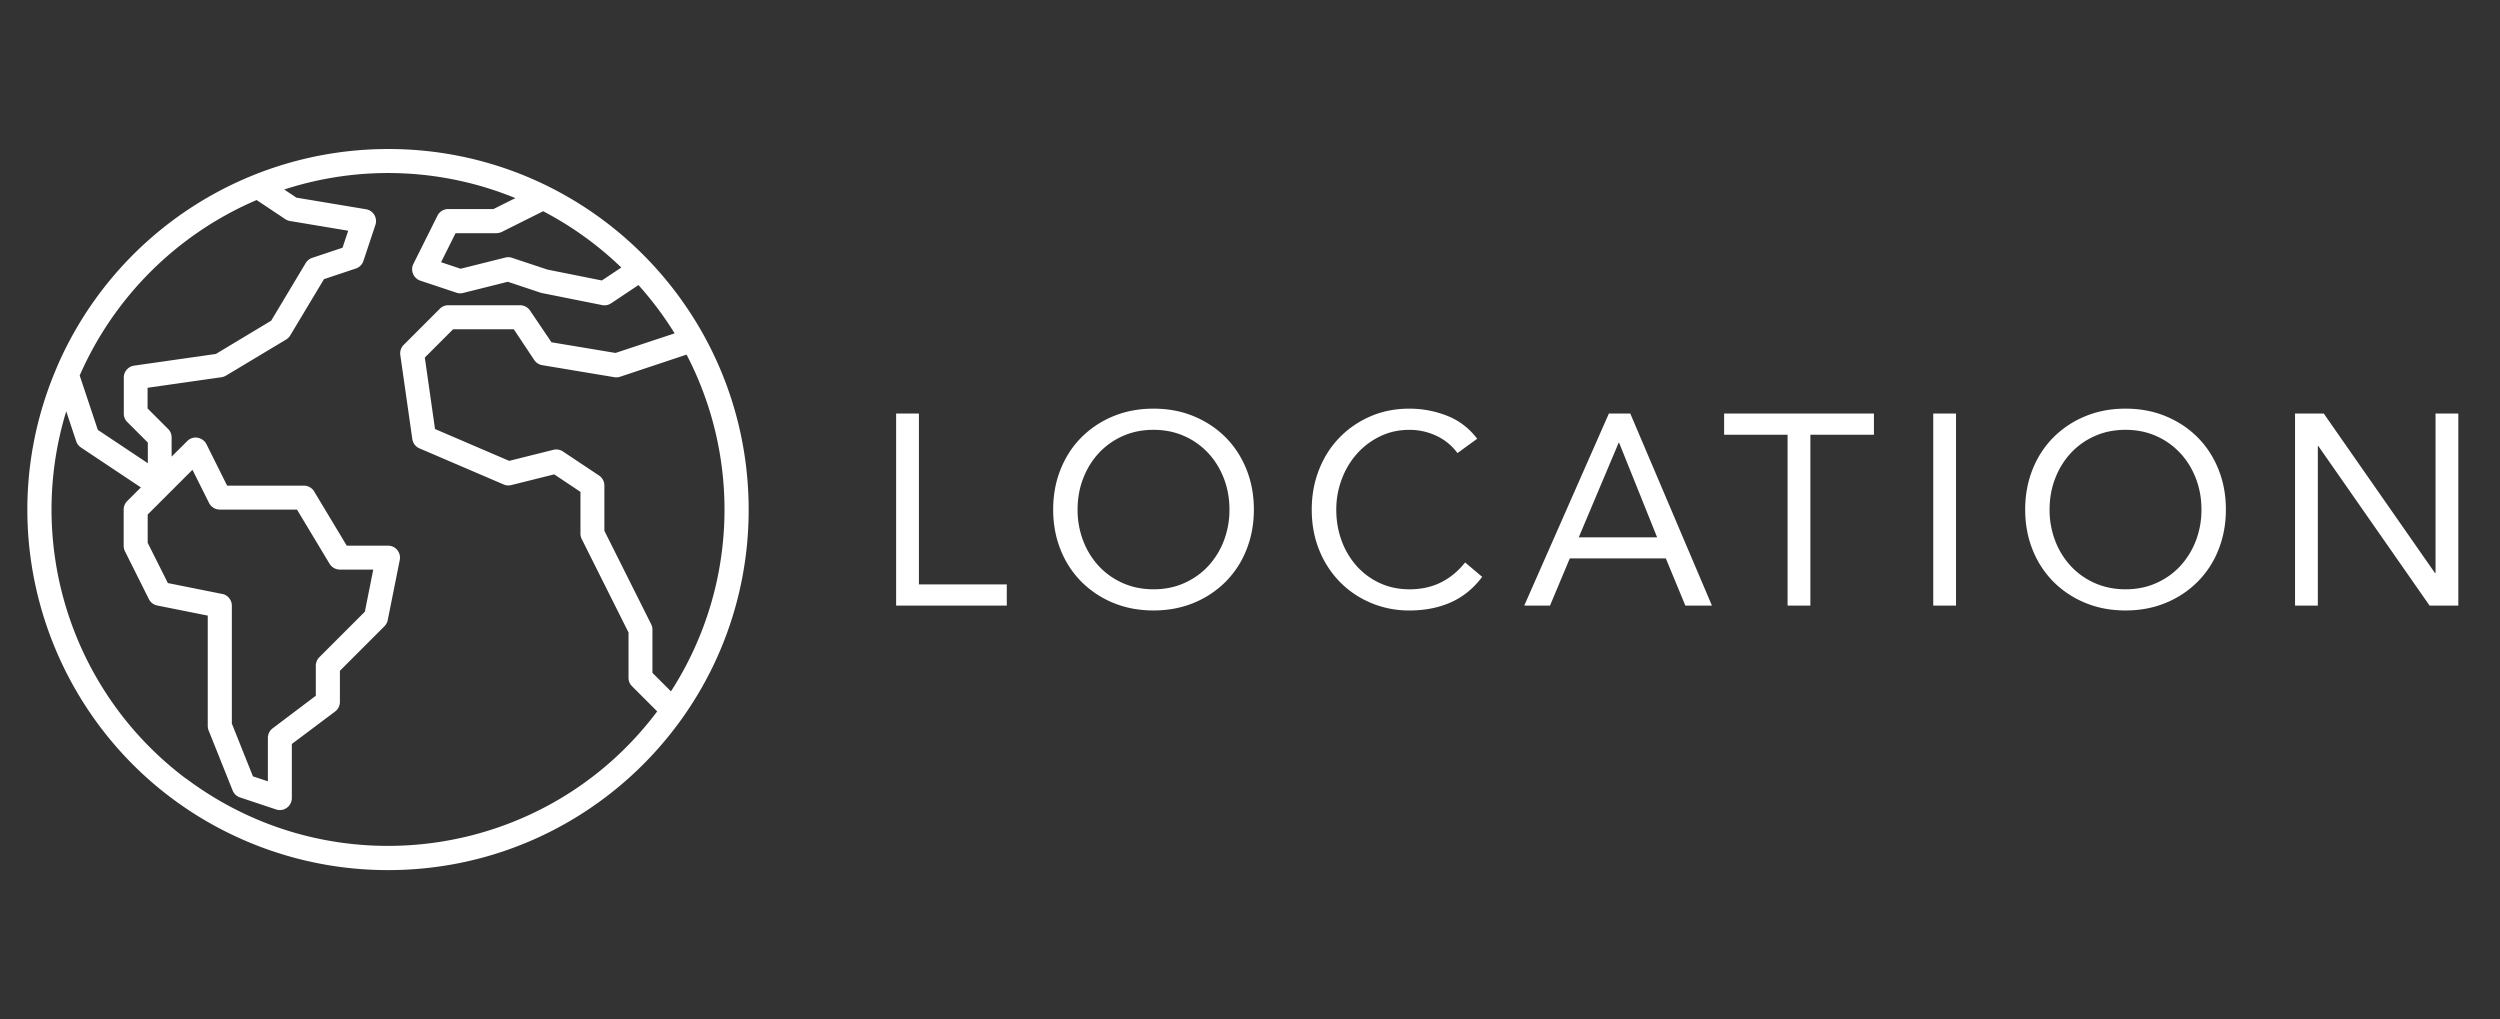<?xml version="1.0" encoding="UTF-8"?> <svg xmlns="http://www.w3.org/2000/svg" viewBox="0 0 216.944 88.438" fill="#fff"><rect x="0" y="0" width="216.944" height="88.438" fill="#333333" stroke="none"/><path d="M77.764 35.887h1.977v14.827h7.625v1.836h-9.602V35.887zM100.1 52.974c-1.27 0-2.437-.22-3.495-.66a8.39 8.39 0 0 1-2.754-1.824 8.22 8.22 0 0 1-1.812-2.777c-.432-1.074-.647-2.24-.647-3.495s.216-2.42.647-3.495 1.036-2 1.812-2.777a8.39 8.39 0 0 1 2.754-1.824c1.06-.44 2.224-.66 3.495-.66s2.436.22 3.495.66 1.977 1.047 2.753 1.824 1.38 1.703 1.813 2.777.647 2.24.647 3.495-.216 2.42-.647 3.495a8.18 8.18 0 0 1-1.812 2.777 8.39 8.39 0 0 1-2.753 1.824c-1.06.44-2.225.66-3.495.66zm0-1.836c.973 0 1.862-.18 2.67-.542s1.502-.855 2.083-1.482a6.79 6.79 0 0 0 1.354-2.2 7.47 7.47 0 0 0 .482-2.695c0-.957-.16-1.855-.482-2.695s-.773-1.573-1.354-2.2a6.32 6.32 0 0 0-2.083-1.483c-.808-.36-1.698-.542-2.67-.542s-1.863.18-2.672.542a6.31 6.31 0 0 0-2.083 1.483c-.58.628-1.03 1.36-1.353 2.2s-.482 1.738-.482 2.695a7.45 7.45 0 0 0 .482 2.695 6.72 6.72 0 0 0 1.353 2.2c.58.627 1.275 1.122 2.083 1.482s1.698.542 2.672.542zm26.38-11.814a4.76 4.76 0 0 0-1.86-1.518 5.48 5.48 0 0 0-2.306-.506c-.927 0-1.777.188-2.554.565a6.41 6.41 0 0 0-2.013 1.518 6.97 6.97 0 0 0-1.317 2.212 7.42 7.42 0 0 0-.471 2.624c0 .973.156 1.88.47 2.718a6.79 6.79 0 0 0 1.306 2.189 6.11 6.11 0 0 0 2.001 1.471c.776.36 1.636.542 2.577.542 1.02 0 1.93-.2 2.73-.6s1.498-.977 2.095-1.73l1.482 1.248c-.753 1.004-1.66 1.742-2.718 2.212s-2.256.706-3.6.706a8.46 8.46 0 0 1-3.343-.66c-1.036-.44-1.934-1.047-2.694-1.824a8.41 8.41 0 0 1-1.789-2.766c-.432-1.067-.646-2.236-.646-3.507 0-1.224.207-2.37.623-3.436s1-1.992 1.754-2.777 1.647-1.404 2.683-1.86 2.173-.683 3.413-.683c1.13 0 2.216.204 3.26.612s1.918 1.075 2.624 2l-1.72 1.248zm13.133-3.437h1.86l7.084 16.663h-2.307l-1.694-4.095h-8.332l-1.718 4.095h-2.235l7.343-16.663zm.895 2.542h-.048l-3.46 8.2h6.802l-3.295-8.2zm22.1-.706H157.1V52.55h-1.978V37.723h-5.507v-1.836h13v1.836zm5.154-1.836h1.977V52.55h-1.977V35.887zm16.686 17.087c-1.27 0-2.437-.22-3.495-.66a8.39 8.39 0 0 1-2.754-1.824 8.22 8.22 0 0 1-1.812-2.777c-.432-1.074-.646-2.24-.646-3.495s.215-2.42.646-3.495 1.036-2 1.813-2.777a8.39 8.39 0 0 1 2.754-1.824c1.06-.44 2.224-.66 3.495-.66s2.436.22 3.495.66 1.977 1.047 2.753 1.824 1.38 1.703 1.813 2.777.647 2.24.647 3.495-.216 2.42-.647 3.495a8.18 8.18 0 0 1-1.812 2.777 8.39 8.39 0 0 1-2.753 1.824c-1.06.44-2.225.66-3.495.66zm0-1.836c.973 0 1.862-.18 2.67-.542s1.502-.855 2.083-1.482a6.79 6.79 0 0 0 1.354-2.2 7.47 7.47 0 0 0 .482-2.695c0-.957-.16-1.855-.482-2.695s-.773-1.573-1.354-2.2a6.32 6.32 0 0 0-2.083-1.483c-.808-.36-1.698-.542-2.67-.542s-1.863.18-2.672.542a6.31 6.31 0 0 0-2.083 1.483c-.58.628-1.03 1.36-1.353 2.2s-.482 1.738-.482 2.695a7.45 7.45 0 0 0 .482 2.695 6.72 6.72 0 0 0 1.353 2.2c.58.627 1.275 1.122 2.083 1.482s1.698.542 2.672.542zm14.71-15.25h2.494l9.65 13.84h.048v-13.84h1.977V52.55h-2.495l-9.65-13.84h-.047v13.84h-1.977V35.887zM33.684 12.932A31.29 31.29 0 0 0 4.918 31.904l-.24.583c-6.5 16.004 1.224 34.24 17.23 40.728a31.27 31.27 0 0 0 11.767 2.291c17.28.003 31.3-14.003 31.292-31.283s-14.003-31.3-31.283-31.292zm20.24 10.277l-1.696 1.13-4.728-.946-3.067-1.02c-.188-.064-.4-.072-.582-.023l-3.878.97-1.7-.566 1.26-2.52h3.527c.162 0 .32-.037.466-.1l3.608-1.804a29.31 29.31 0 0 1 6.788 4.89zm-31.672-5.862l2.503 1.67a1.04 1.04 0 0 0 .408.161l5.054.843-.493 1.476-2.633.88c-.236.078-.436.24-.564.452l-2.995 5-4.8 2.887-7.092 1.013c-.514.073-.896.512-.897 1.03v3.13a1 1 0 0 0 .306.737l1.78 1.78v1.792l-4.34-2.893-1.574-4.72a29.37 29.37 0 0 1 15.348-15.224zm-2.97 34.194l-4.714-.944-1.752-3.495v-2.45l3.886-3.886 1.438 2.877c.177.354.538.577.933.577h6.7l2.825 4.7c.2.314.528.506.894.506h2.9l-.73 3.657-3.948 3.948c-.196.195-.306.46-.307.737v2.607L23.663 63.2a1.04 1.04 0 0 0-.417.834V67.8l-1.297-.43-1.83-4.58V52.56c0-.496-.35-.923-.834-1.022zm-3.135 16.032c-9.833-7.377-13.992-20.124-10.4-31.88l.867 2.6a1.04 1.04 0 0 0 .41.538l5.2 3.466-1.186 1.187a1.04 1.04 0 0 0-.306.737v3.13c0 .162.037.32.1.466l2.086 4.172c.144.288.414.493.73.556l4.38.875v9.575a1.05 1.05 0 0 0 .074.387l2.086 5.215c.114.285.348.505.64.602l3.13 1.043c.105.035.214.054.324.054.576 0 1.043-.467 1.043-1.043V64.56l3.754-2.816a1.04 1.04 0 0 0 .417-.834v-2.7l3.866-3.866a1.05 1.05 0 0 0 .285-.533l1.043-5.215c.113-.565-.253-1.114-.818-1.227a1.04 1.04 0 0 0-.204-.02h-3.58l-2.825-4.7a1.04 1.04 0 0 0-.894-.506h-6.66l-1.792-3.595c-.15-.3-.435-.5-.767-.563a1.02 1.02 0 0 0-.904.292l-1.354 1.348V37.96a1 1 0 0 0-.306-.737l-1.78-1.78V33.65l6.406-.915c.138-.02.27-.067.4-.14l5.215-3.13a1.04 1.04 0 0 0 .357-.357l2.93-4.884 2.763-.922a1.03 1.03 0 0 0 .659-.659l1.043-3.13c.18-.547-.116-1.137-.663-1.317a.9.9 0 0 0-.155-.038l-6.036-1.006-1.06-.707a29.12 29.12 0 0 1 20.057.746l-1.905.95H38.9c-.397-.002-.76.22-.94.577L35.874 22.9c-.257.516-.047 1.142.468 1.4.044.022.1.04.136.056l3.13 1.043c.188.064.4.072.582.023l3.878-.97 2.84.946a.77.77 0 0 0 .125.033l5.215 1.043c.27.055.553 0 .783-.154l2.374-1.583a29.42 29.42 0 0 1 3.137 4.191l-5.13 1.7-5.556-.926L46 26.954c-.192-.288-.516-.462-.862-.464H38.9a1 1 0 0 0-.737.306l-3.13 3.13a1.04 1.04 0 0 0-.295.885l1.043 7.3c.052.36.3.668.626.8l7.3 3.13a1.03 1.03 0 0 0 .663.053l3.724-.93 2.277 1.52v3.614a1.04 1.04 0 0 0 .104.466l4.067 8.123v3.926a1 1 0 0 0 .306.737l2.182 2.183c-9.676 12.897-27.976 15.5-40.873 5.833zm40.47-9.185v-3.74a1.04 1.04 0 0 0-.104-.466l-4.067-8.123v-3.926a1.04 1.04 0 0 0-.464-.868l-3.13-2.086a1.04 1.04 0 0 0-.834-.144l-3.832.957-6.436-2.762-.885-6.203 2.454-2.453h5.268l1.773 2.665c.16.24.412.402.697.45l6.258 1.043c.168.028.34.014.5-.04l5.763-1.92a29.1 29.1 0 0 1-1.354 29.222l-1.607-1.606z"></path></svg> 